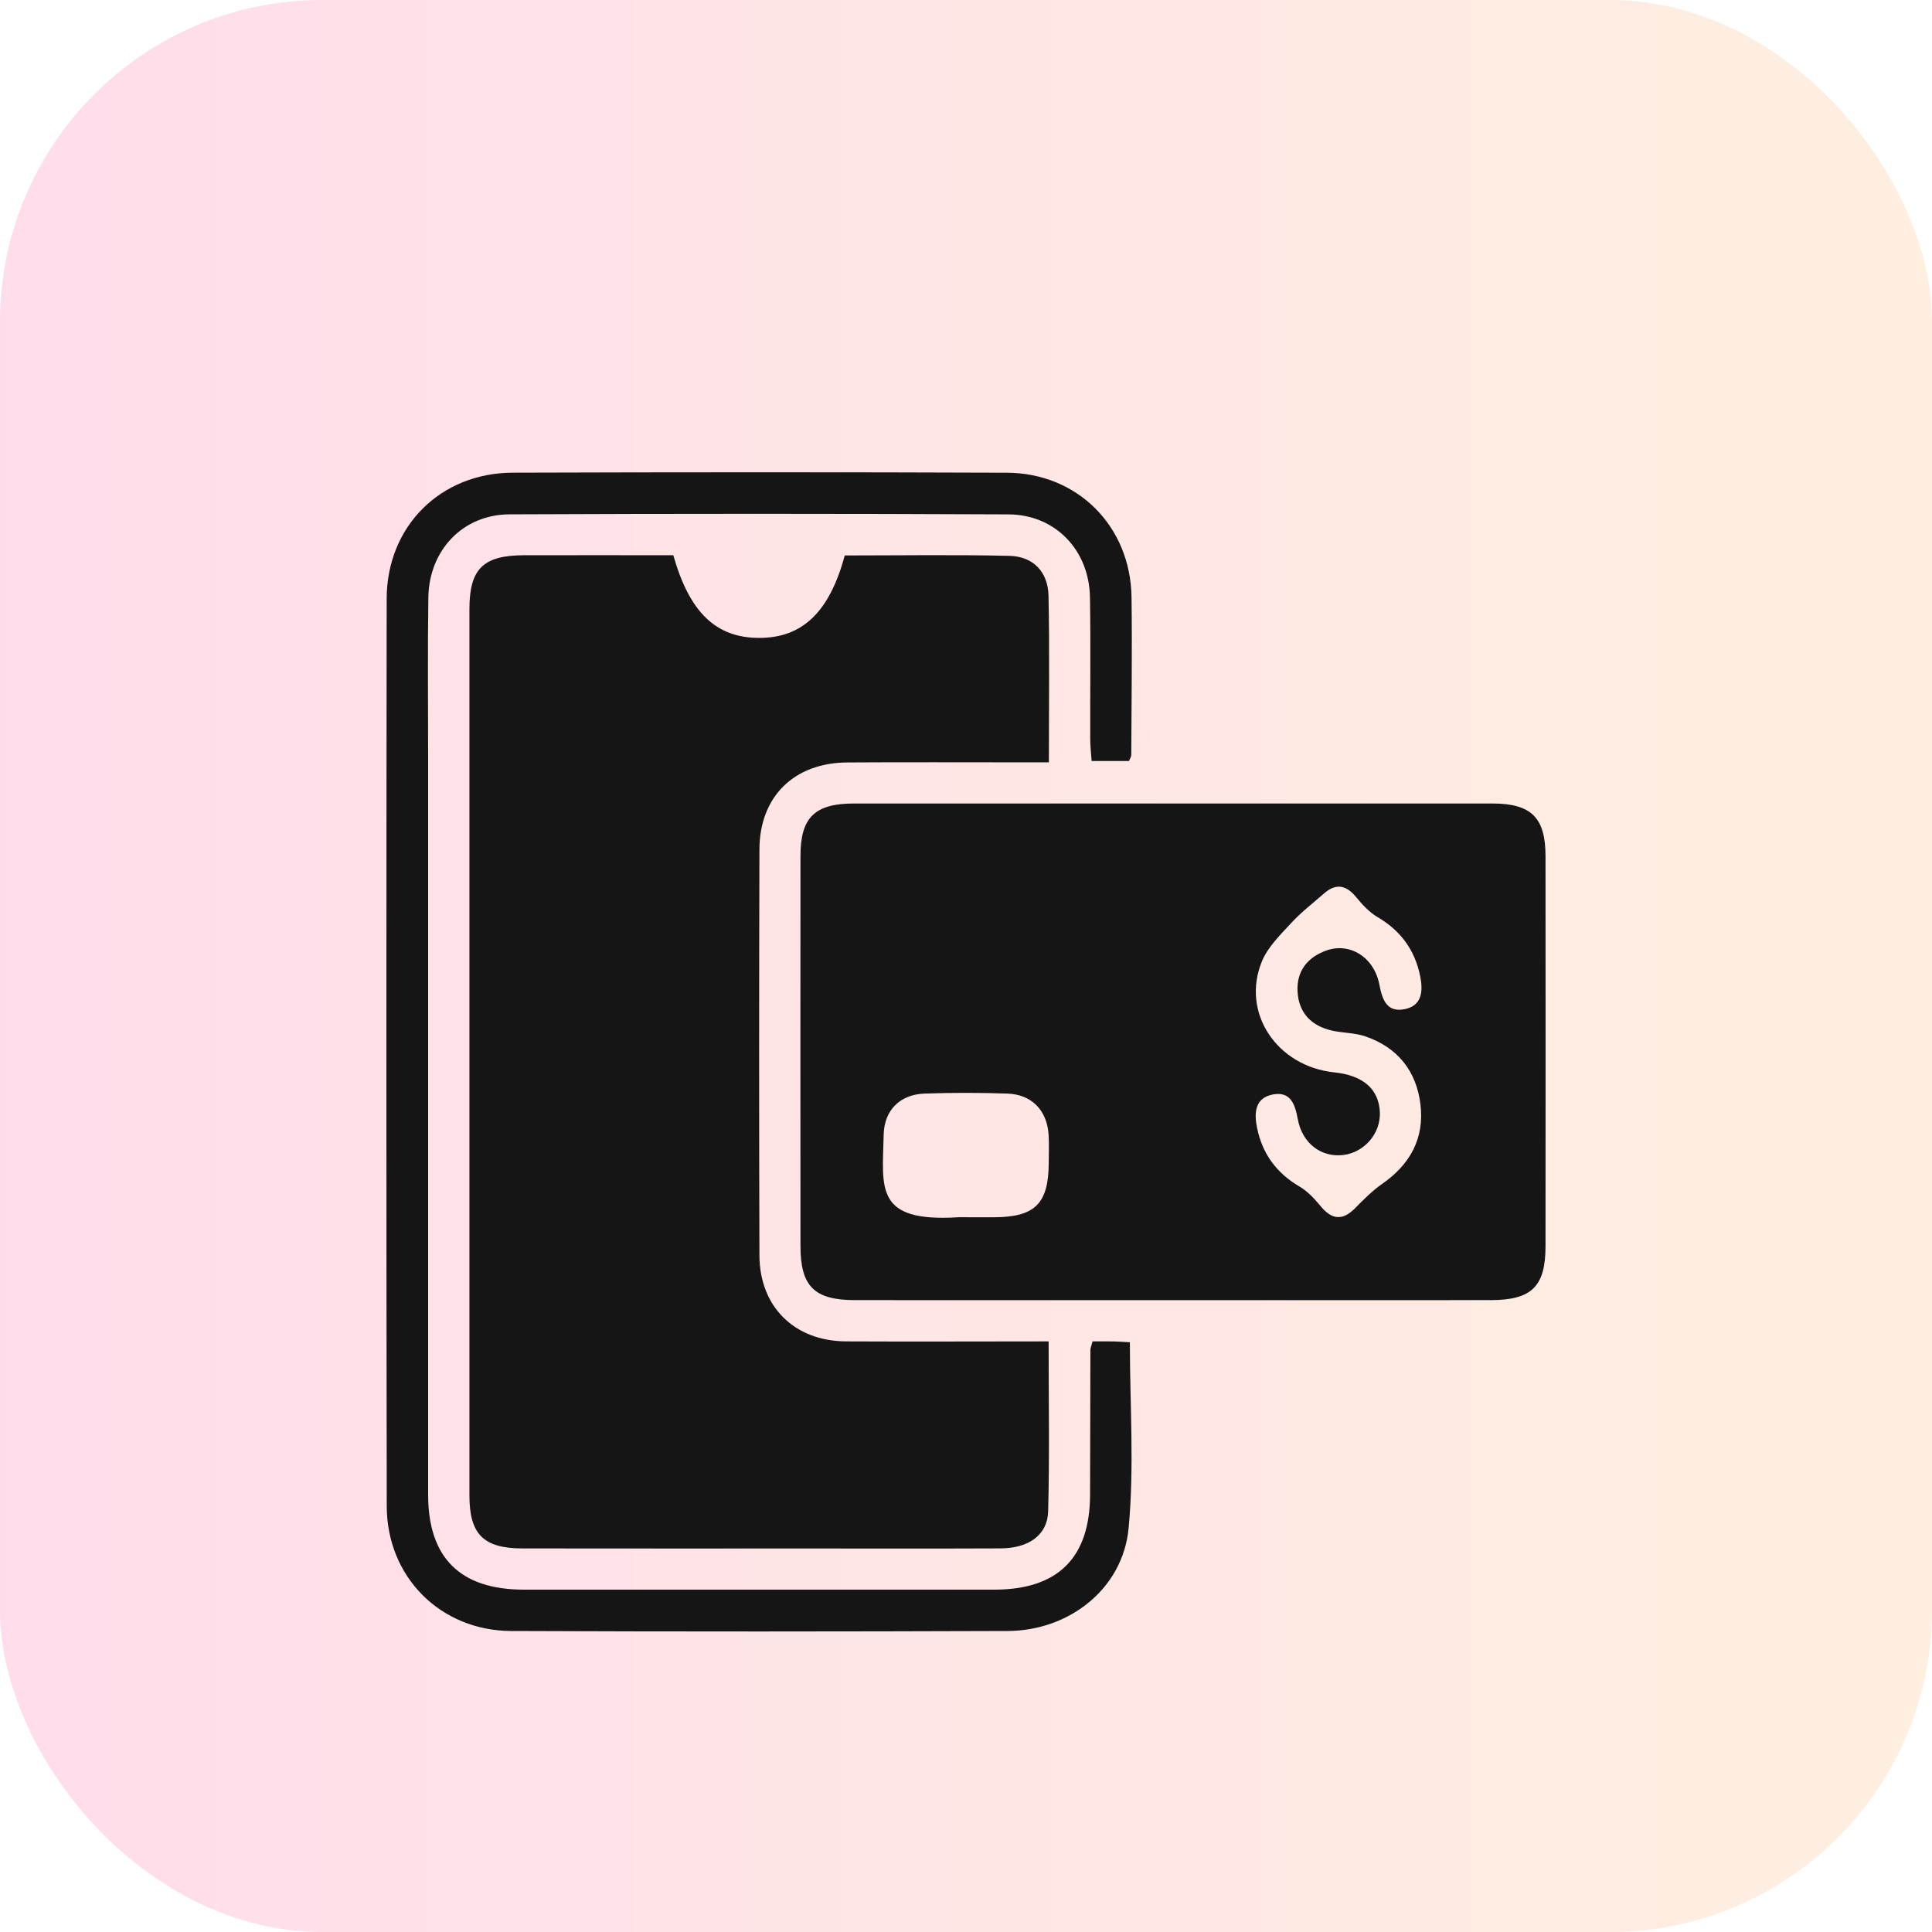 <svg width="90" height="90" viewBox="0 0 90 90" fill="none" xmlns="http://www.w3.org/2000/svg">
<rect opacity="0.15" width="90" height="90" rx="15" fill="url(#paint0_linear_5_279)"/>
<g filter="url(#filter0_d_5_279)">
<path d="M48.849 58.487C48.849 61.208 48.895 63.809 48.827 66.405C48.798 67.508 47.917 68.123 46.619 68.13C43.689 68.142 40.758 68.135 37.828 68.135C33.332 68.135 28.837 68.139 24.339 68.132C22.528 68.13 21.868 67.475 21.868 65.671C21.866 51.904 21.866 38.138 21.868 24.372C21.868 22.496 22.511 21.87 24.413 21.865C26.737 21.86 29.063 21.865 31.365 21.865C32.121 24.536 33.356 25.711 35.358 25.716C37.373 25.721 38.637 24.521 39.352 21.875C41.897 21.875 44.464 21.834 47.026 21.894C48.139 21.92 48.823 22.648 48.844 23.76C48.895 26.284 48.861 28.811 48.861 31.513C48.428 31.513 48.045 31.513 47.662 31.513C44.931 31.513 42.203 31.501 39.473 31.518C36.99 31.532 35.384 33.109 35.377 35.573C35.36 41.874 35.358 48.176 35.377 54.477C35.384 56.868 37 58.467 39.398 58.487C42.485 58.503 45.577 58.487 48.849 58.487Z" fill="#151515"/>
<path d="M54.515 56.567C49.617 56.567 44.722 56.569 39.824 56.565C37.934 56.562 37.291 55.924 37.289 54.048C37.284 47.989 37.284 41.929 37.289 35.87C37.291 34.08 37.956 33.432 39.778 33.43C49.692 33.427 59.605 33.427 69.521 33.43C71.332 33.43 71.996 34.087 71.996 35.884C72.001 41.944 72.001 48.003 71.996 54.062C71.994 55.931 71.349 56.562 69.446 56.565C64.469 56.569 59.492 56.567 54.515 56.567ZM64.279 47.796C64.33 48.783 63.569 49.682 62.581 49.804C61.56 49.93 60.662 49.272 60.455 48.128C60.323 47.403 60.096 46.818 59.266 46.991C58.445 47.162 58.423 47.87 58.558 48.538C58.801 49.739 59.461 50.645 60.535 51.273C60.913 51.495 61.235 51.842 61.517 52.184C62.037 52.817 62.533 52.88 63.123 52.285C63.52 51.883 63.923 51.471 64.382 51.153C65.685 50.25 66.357 49.034 66.172 47.463C65.989 45.905 65.115 44.795 63.607 44.28C63.123 44.113 62.584 44.123 62.078 44.015C61.108 43.805 60.503 43.205 60.446 42.201C60.39 41.247 60.901 40.597 61.784 40.279C62.88 39.887 64.014 40.59 64.257 41.871C64.395 42.594 64.618 43.181 65.449 43.008C66.268 42.837 66.292 42.129 66.155 41.462C65.909 40.26 65.252 39.355 64.178 38.726C63.8 38.504 63.475 38.16 63.195 37.816C62.726 37.233 62.244 37.12 61.669 37.628C61.156 38.078 60.607 38.499 60.147 39C59.641 39.55 59.061 40.113 58.786 40.78C57.802 43.172 59.473 45.672 62.158 45.956C63.494 46.093 64.226 46.729 64.279 47.796ZM45.008 52.704C45.449 52.704 45.892 52.706 46.333 52.704C48.218 52.694 48.847 52.063 48.854 50.173C48.856 49.732 48.876 49.289 48.847 48.848C48.767 47.716 48.059 46.982 46.923 46.943C45.639 46.9 44.353 46.898 43.07 46.943C41.929 46.984 41.19 47.714 41.165 48.858C41.11 51.348 40.725 52.95 44.647 52.704C44.768 52.697 44.888 52.704 45.008 52.704Z" fill="#151515"/>
<path d="M50.896 58.487C51.25 58.487 51.565 58.482 51.881 58.489C52.114 58.494 52.348 58.511 52.634 58.528C52.634 61.451 52.844 64.346 52.574 67.195C52.307 70.013 49.805 71.966 46.944 71.978C39.237 72.005 31.526 72.01 23.816 71.978C20.52 71.966 18.02 69.459 18.016 66.16C17.994 52.071 17.996 37.979 18.013 23.89C18.02 20.519 20.517 18.028 23.891 18.019C31.56 17.995 39.229 17.992 46.899 18.021C50.202 18.033 52.67 20.523 52.711 23.828C52.743 26.275 52.709 28.724 52.699 31.173C52.699 31.245 52.646 31.315 52.593 31.45C52.068 31.45 51.519 31.45 50.852 31.45C50.831 31.137 50.79 30.793 50.787 30.448C50.78 28.24 50.812 26.031 50.775 23.825C50.739 21.624 49.157 19.972 46.98 19.962C39.232 19.926 31.481 19.926 23.732 19.96C21.56 19.969 19.985 21.631 19.954 23.837C19.918 26.366 19.944 28.895 19.944 31.424C19.944 42.825 19.942 54.224 19.944 65.625C19.944 68.57 21.437 70.049 24.401 70.052C31.709 70.054 39.017 70.054 46.323 70.052C49.285 70.049 50.773 68.568 50.78 65.623C50.785 63.376 50.787 61.126 50.795 58.879C50.797 58.804 50.833 58.727 50.896 58.487Z" fill="#151515"/>
</g>
<defs>
<filter id="filter0_d_5_279" x="14" y="18" width="62" height="62" filterUnits="userSpaceOnUse" color-interpolation-filters="sRGB">
<feFlood flood-opacity="0" result="BackgroundImageFix"/>
<feColorMatrix in="SourceAlpha" type="matrix" values="0 0 0 0 0 0 0 0 0 0 0 0 0 0 0 0 0 0 127 0" result="hardAlpha"/>
<feOffset dy="4"/>
<feGaussianBlur stdDeviation="2"/>
<feComposite in2="hardAlpha" operator="out"/>
<feColorMatrix type="matrix" values="0 0 0 0 0 0 0 0 0 0 0 0 0 0 0 0 0 0 0.25 0"/>
<feBlend mode="normal" in2="BackgroundImageFix" result="effect1_dropShadow_5_279"/>
<feBlend mode="normal" in="SourceGraphic" in2="effect1_dropShadow_5_279" result="shape"/>
</filter>
<linearGradient id="paint0_linear_5_279" x1="0" y1="45" x2="90" y2="45" gradientUnits="userSpaceOnUse">
<stop stop-color="#FE1776"/>
<stop offset="1" stop-color="#F8922E"/>
</linearGradient>
</defs>
</svg>
